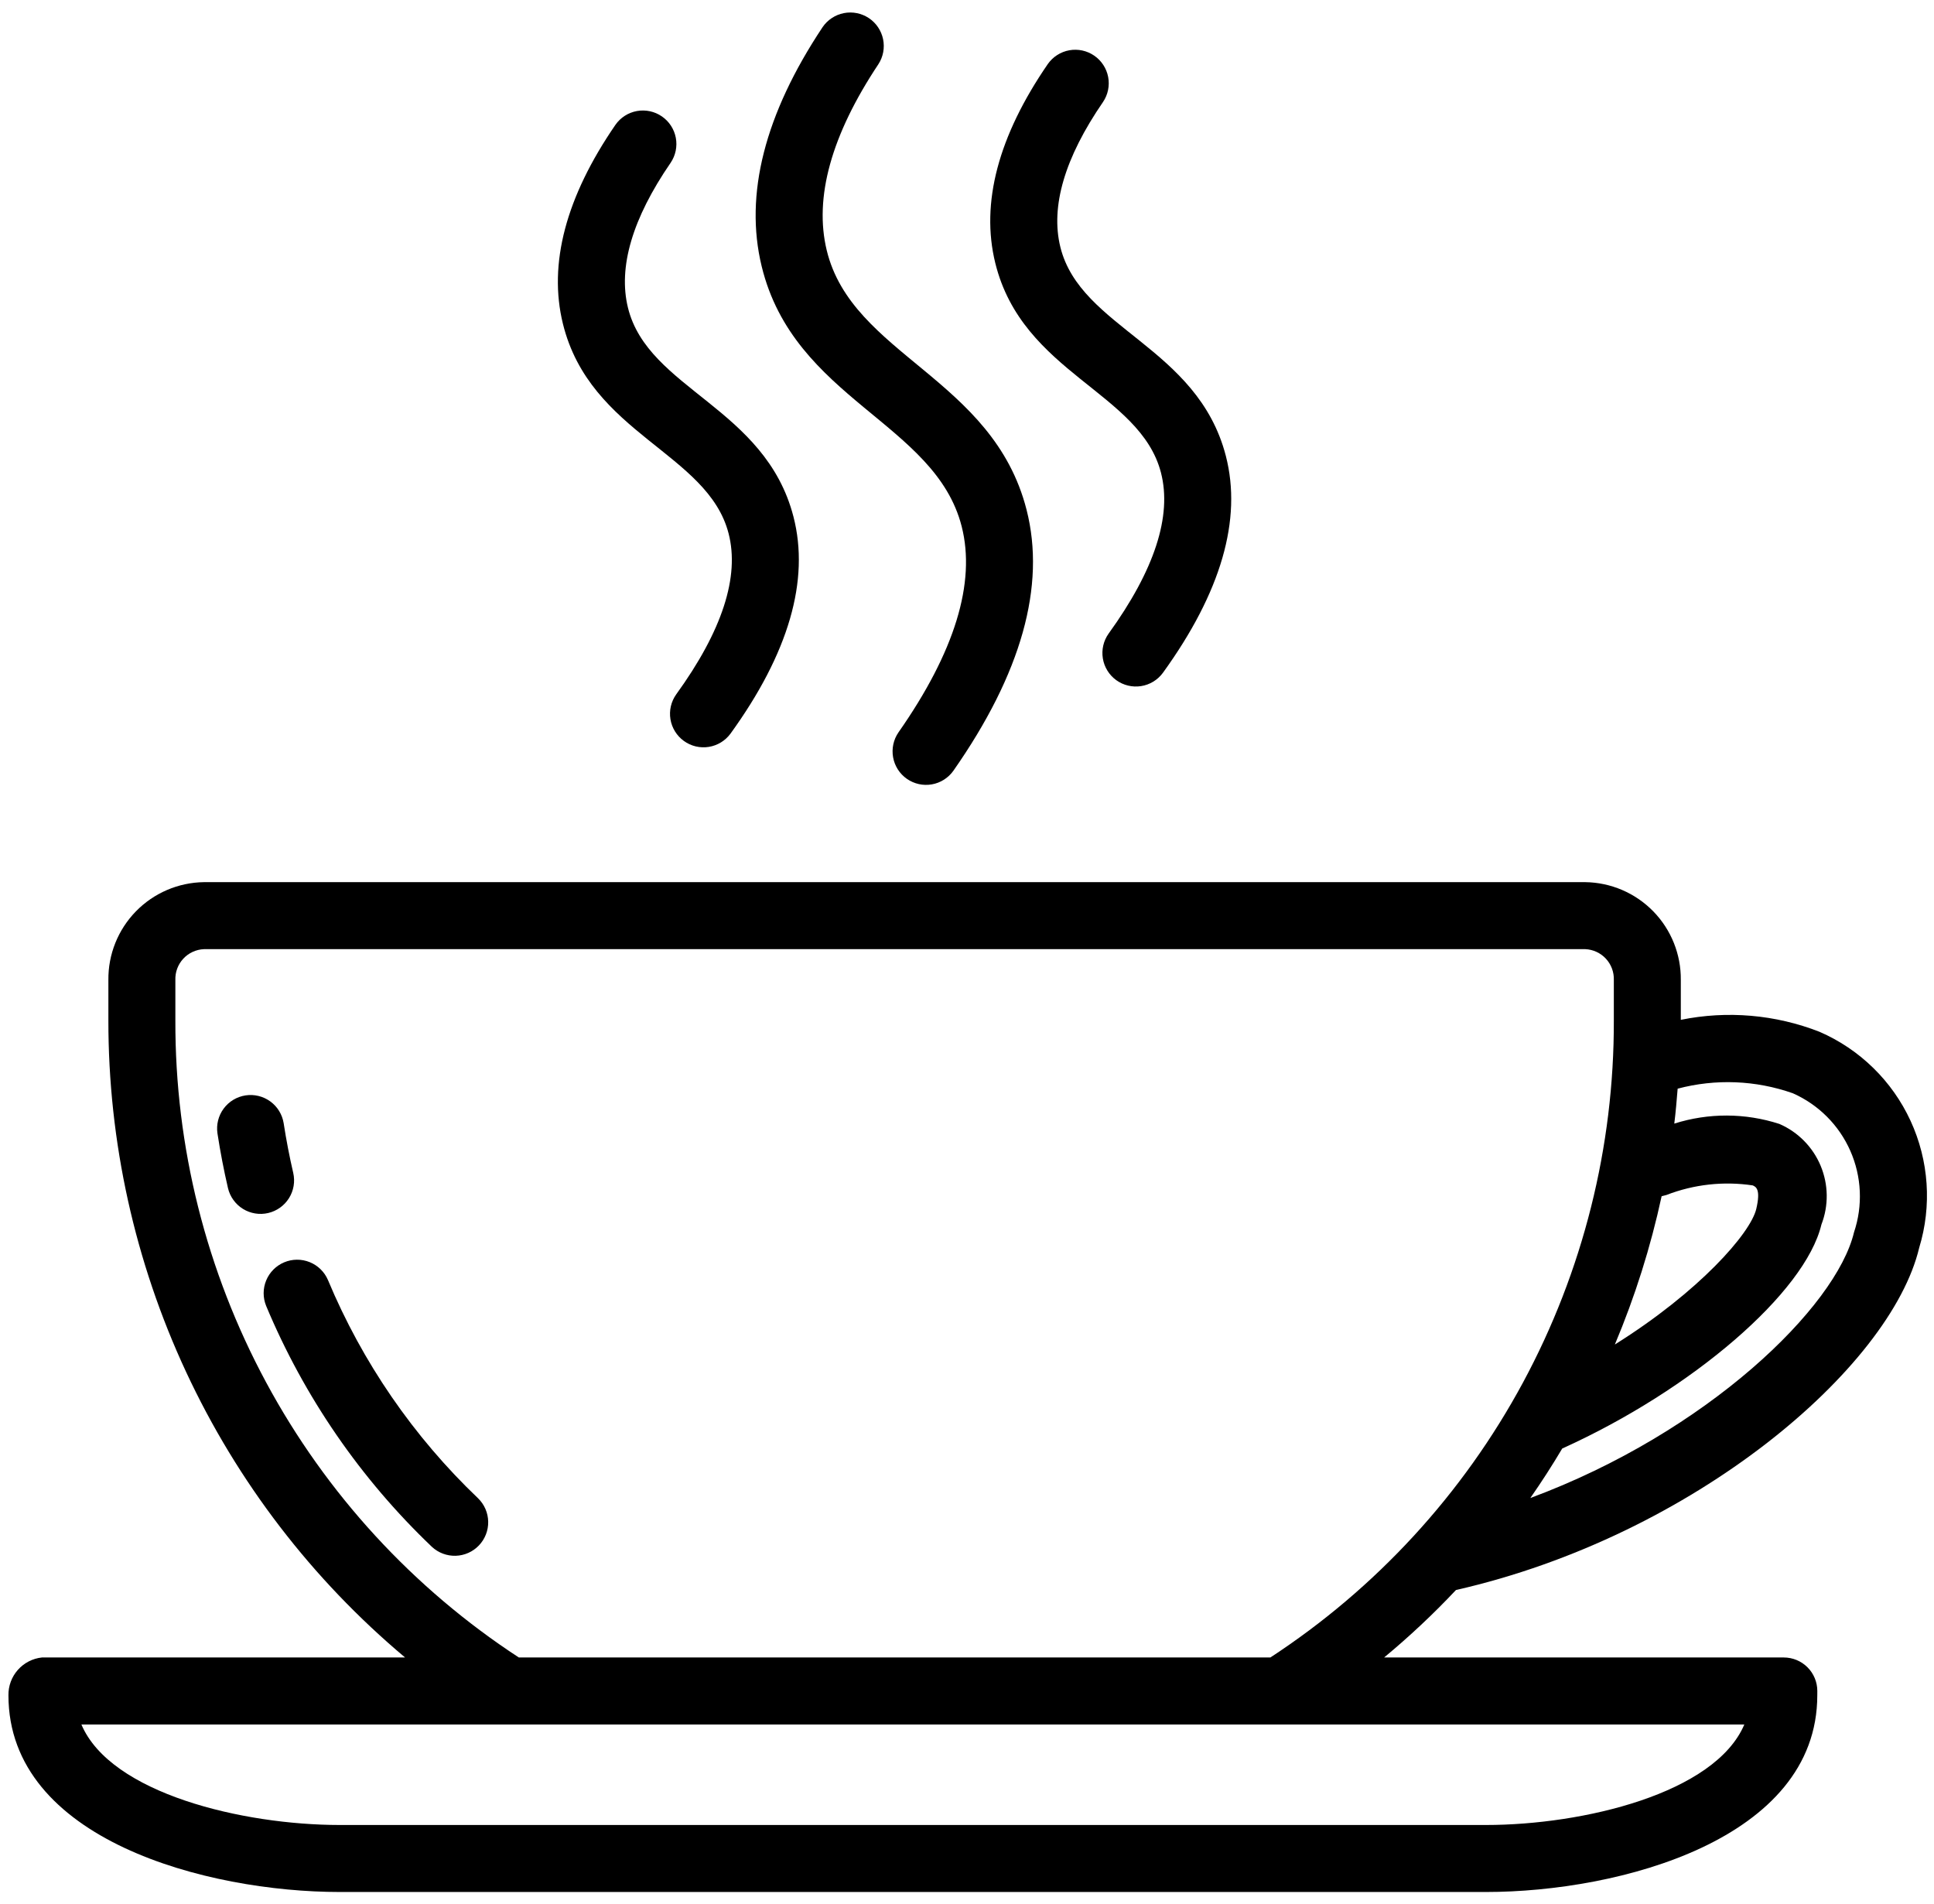<svg width="129" height="127" viewBox="0 0 129 127" fill="none" xmlns="http://www.w3.org/2000/svg">
<path d="M15.206 79.24C14.928 78.04 14.694 76.823 14.504 75.588C14.419 75.005 14.568 74.412 14.918 73.938C15.269 73.464 15.793 73.148 16.375 73.058C16.958 72.969 17.552 73.113 18.029 73.46C18.506 73.807 18.826 74.328 18.92 74.91C19.093 76.03 19.306 77.136 19.559 78.228C19.692 78.804 19.59 79.409 19.276 79.911C18.963 80.412 18.463 80.769 17.887 80.903C17.311 81.037 16.706 80.937 16.203 80.626C15.701 80.314 15.342 79.816 15.206 79.24V79.24Z" fill="black"/>
<path d="M28.807 103.165C24.051 98.631 20.287 93.161 17.753 87.099C17.529 86.553 17.53 85.942 17.755 85.398C17.98 84.853 18.411 84.419 18.954 84.191C19.497 83.962 20.109 83.958 20.655 84.178C21.202 84.398 21.64 84.825 21.873 85.366C24.169 90.862 27.58 95.821 31.89 99.931C32.311 100.342 32.553 100.902 32.563 101.49C32.574 102.077 32.352 102.646 31.946 103.071C31.541 103.497 30.984 103.745 30.396 103.763C29.808 103.78 29.237 103.565 28.807 103.165V103.165Z" fill="black"/>
<path d="M121.366 68.817C118.423 67.665 115.21 67.388 112.112 68.018V65.365C112.131 63.654 111.47 62.006 110.275 60.782C109.08 59.558 107.448 58.858 105.738 58.835H13.604C11.893 58.858 10.261 59.558 9.066 60.782C7.871 62.006 7.21 63.654 7.229 65.365V68.05C7.222 76.149 8.99 84.151 12.409 91.494C15.828 98.836 20.815 105.339 27.019 110.546H2.795C2.175 110.612 1.603 110.907 1.19 111.374C0.777 111.841 0.553 112.445 0.563 113.068C0.563 122.694 13.781 126.187 22.666 126.187H99.112C107.996 126.187 121.215 122.694 121.215 113.068L121.217 112.781C121.217 112.188 120.981 111.62 120.562 111.201C120.143 110.782 119.575 110.546 118.982 110.546H92.322C94.011 109.147 95.612 107.644 97.115 106.046C113.008 102.435 126.108 91.22 128.012 83.221C128.866 80.423 128.661 77.408 127.436 74.752C126.21 72.095 124.05 69.982 121.366 68.817V68.817ZM111.149 79.701C112.98 78.991 114.964 78.77 116.906 79.06C117.114 79.15 117.46 79.301 117.144 80.635C116.757 82.258 113.336 86.154 107.713 89.672C109.056 86.48 110.101 83.169 110.832 79.783C110.938 79.755 111.044 79.728 111.149 79.701V79.701ZM99.112 121.718H22.665C16.194 121.718 7.387 119.622 5.429 115.015H116.349C114.39 119.623 105.584 121.718 99.112 121.718ZM84.735 110.546H34.606C27.549 105.933 21.756 99.629 17.756 92.207C13.755 84.785 11.672 76.481 11.697 68.05V65.365C11.678 64.839 11.868 64.327 12.225 63.941C12.582 63.555 13.078 63.326 13.604 63.304H105.738C106.263 63.326 106.759 63.555 107.116 63.941C107.473 64.327 107.663 64.839 107.644 65.365V68.05C107.669 76.481 105.586 84.785 101.586 92.207C97.585 99.629 91.792 105.933 84.735 110.546V110.546ZM123.665 82.187C122.478 87.172 113.878 95.533 102.075 99.911C102.824 98.838 103.533 97.737 104.202 96.61C112.873 92.692 120.411 86.207 121.491 81.67C121.98 80.406 121.961 79.002 121.439 77.752C120.917 76.501 119.931 75.501 118.688 74.961C116.411 74.223 113.959 74.215 111.677 74.939C111.774 74.166 111.837 73.388 111.901 72.609C114.434 71.938 117.111 72.045 119.583 72.915C121.296 73.673 122.665 75.044 123.42 76.76C124.175 78.475 124.263 80.411 123.665 82.187V82.187Z" fill="black"/>
<path d="M59.929 48.846C63.683 43.483 65.102 38.861 64.144 35.107C62.377 28.18 52.966 26.656 50.803 17.757C49.641 12.976 51.009 7.611 54.868 1.81C55.199 1.324 55.709 0.988 56.286 0.875C56.864 0.762 57.462 0.881 57.953 1.207C58.443 1.533 58.784 2.039 58.903 2.615C59.022 3.192 58.909 3.792 58.588 4.285C55.449 9.006 54.29 13.182 55.145 16.701C56.846 23.702 66.23 25.205 68.474 34.003C69.768 39.075 68.125 44.93 63.591 51.407C63.249 51.888 62.731 52.215 62.15 52.315C61.569 52.416 60.972 52.282 60.489 51.944C60.005 51.606 59.675 51.091 59.571 50.51C59.466 49.93 59.595 49.331 59.929 48.846V48.846Z" fill="black"/>
<path d="M73.947 42.256C77.009 38.022 78.184 34.411 77.437 31.523C76.048 26.149 68.203 24.915 66.386 17.543C65.403 13.545 66.583 9.08 69.893 4.267C70.231 3.786 70.746 3.457 71.326 3.353C71.905 3.249 72.502 3.378 72.987 3.712C73.472 4.046 73.806 4.557 73.916 5.136C74.025 5.714 73.903 6.312 73.574 6.801C71.019 10.515 70.061 13.77 70.726 16.474C72.067 21.915 79.877 23.109 81.764 30.403C82.861 34.642 81.448 39.511 77.567 44.874C77.218 45.35 76.695 45.669 76.112 45.76C75.53 45.852 74.934 45.709 74.456 45.364C73.978 45.018 73.656 44.497 73.561 43.915C73.466 43.333 73.604 42.736 73.947 42.256V42.256Z" fill="black"/>
<path d="M45.107 46.307C48.17 42.075 49.345 38.464 48.597 35.576C47.208 30.201 39.364 28.97 37.547 21.595C36.563 17.599 37.743 13.133 41.053 8.321C41.391 7.838 41.906 7.51 42.486 7.405C43.066 7.301 43.663 7.43 44.148 7.764C44.634 8.098 44.968 8.61 45.077 9.188C45.187 9.767 45.063 10.366 44.734 10.854C42.179 14.569 41.221 17.823 41.886 20.526C43.227 25.971 51.036 27.159 52.924 34.457C54.021 38.695 52.608 43.564 48.727 48.928C48.378 49.404 47.855 49.723 47.272 49.815C46.688 49.907 46.092 49.764 45.614 49.417C45.136 49.071 44.814 48.55 44.719 47.967C44.624 47.384 44.764 46.787 45.107 46.307V46.307Z" fill="black"/>
</svg>
